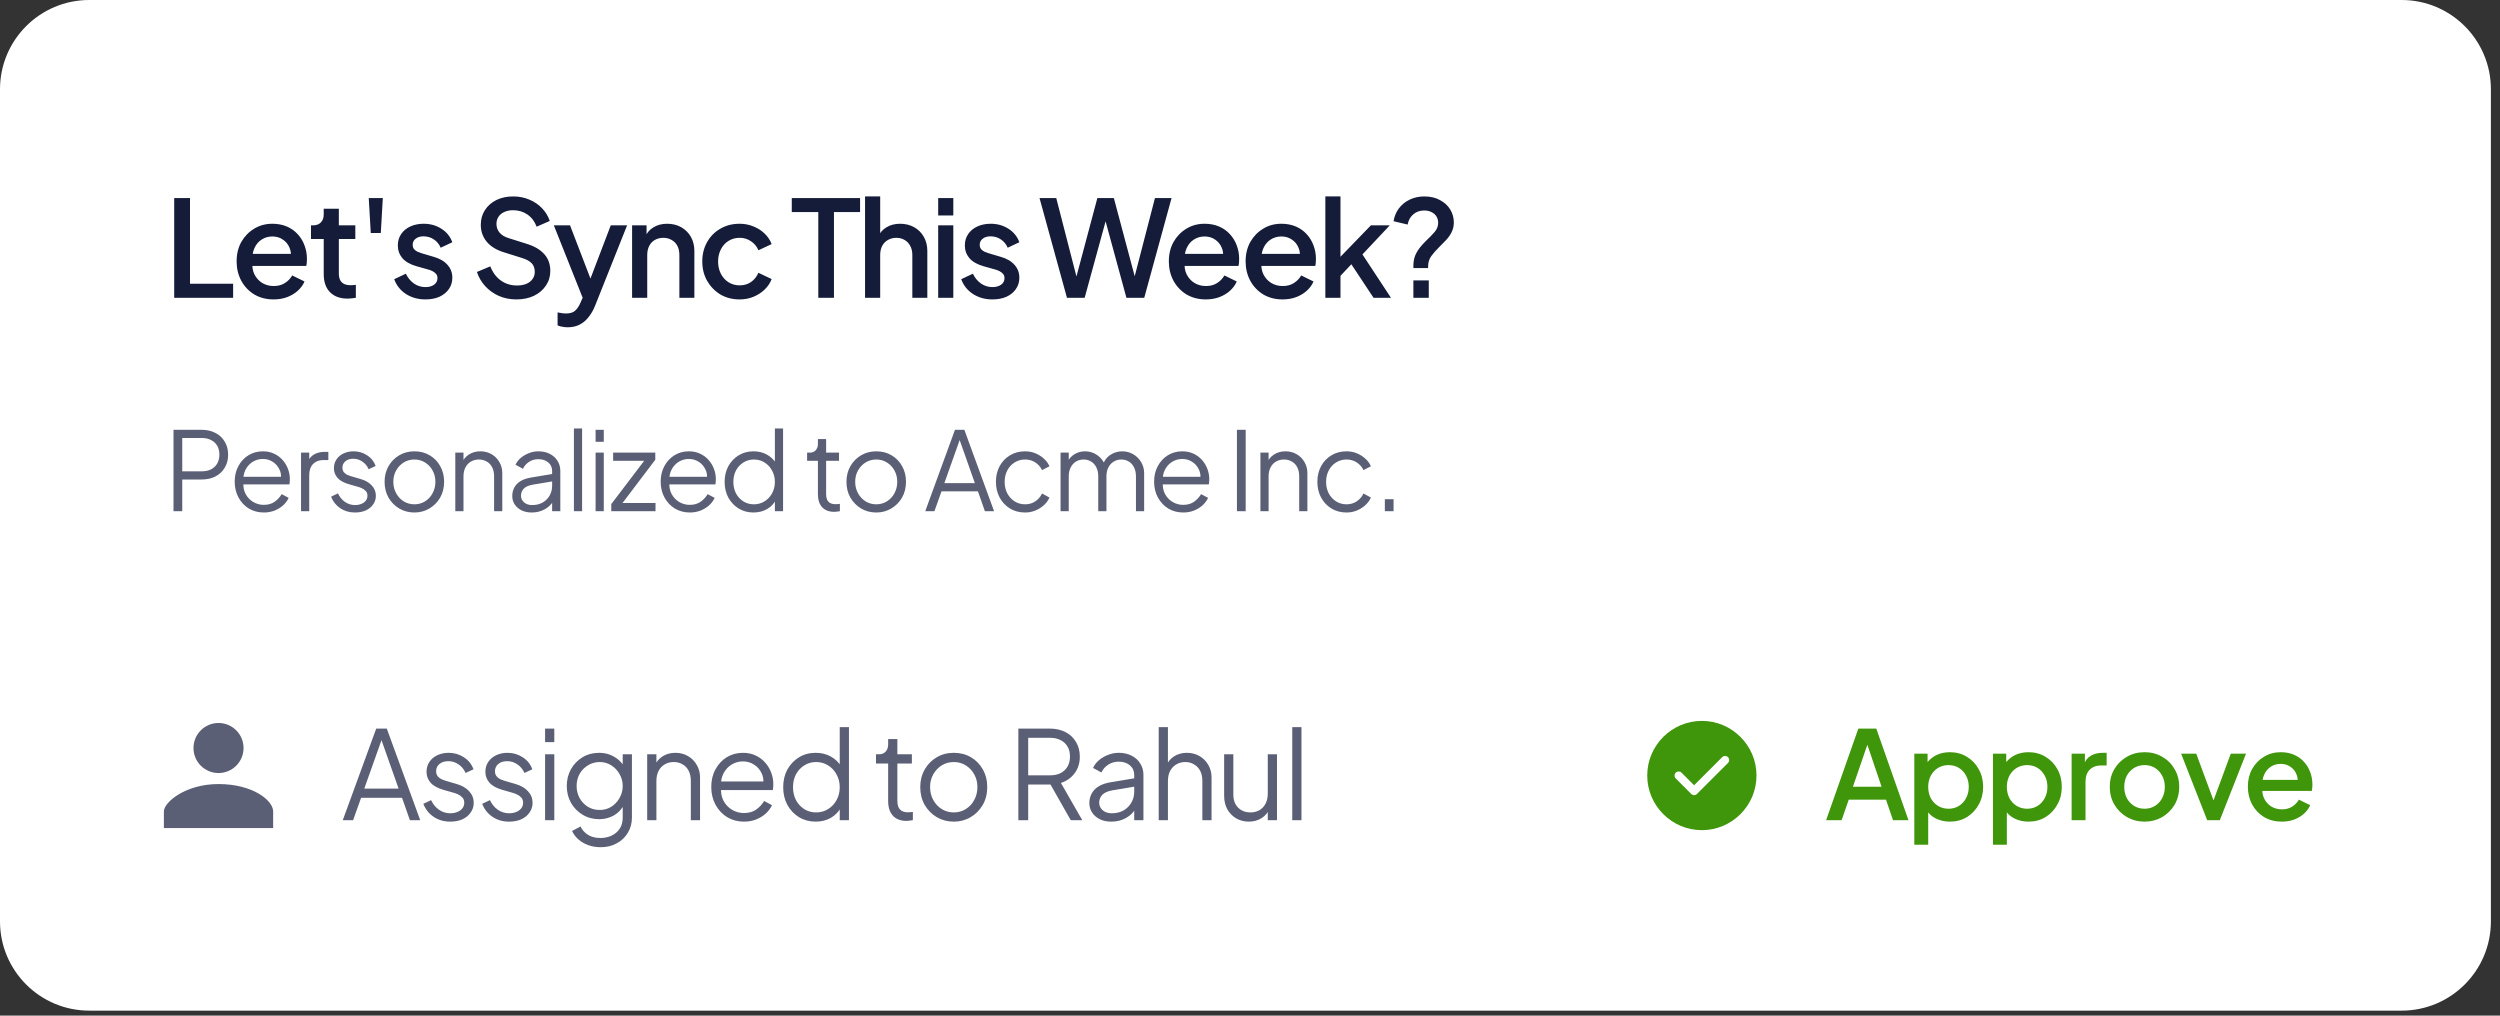 <svg width="224" height="91" viewBox="0 0 224 91" fill="none" xmlns="http://www.w3.org/2000/svg">
<rect x="0" y="0" width="224" height="91" fill="#333333" stroke="none"/>
<path d="M0 8C0 3.582 3.582 0 8 0H215.184C219.602 0 223.184 3.582 223.184 8V82.553C223.184 86.971 219.602 90.553 215.184 90.553H8C3.582 90.553 0 86.971 0 82.553V8Z" fill="white"/>
<path d="M15.608 26.684V17.744H17.024V25.424H20.888V26.684H15.608ZM24.513 26.828C23.865 26.828 23.289 26.68 22.785 26.384C22.289 26.08 21.901 25.672 21.621 25.16C21.341 24.64 21.201 24.06 21.201 23.42C21.201 22.764 21.341 22.184 21.621 21.68C21.909 21.176 22.293 20.78 22.773 20.492C23.253 20.196 23.797 20.048 24.405 20.048C24.893 20.048 25.329 20.132 25.713 20.3C26.097 20.468 26.421 20.7 26.685 20.996C26.949 21.284 27.149 21.616 27.285 21.992C27.429 22.368 27.501 22.768 27.501 23.192C27.501 23.296 27.497 23.404 27.489 23.516C27.481 23.628 27.465 23.732 27.441 23.828H22.269V22.748H26.673L26.025 23.24C26.105 22.848 26.077 22.5 25.941 22.196C25.813 21.884 25.613 21.64 25.341 21.464C25.077 21.28 24.765 21.188 24.405 21.188C24.045 21.188 23.725 21.28 23.445 21.464C23.165 21.64 22.949 21.896 22.797 22.232C22.645 22.56 22.585 22.96 22.617 23.432C22.577 23.872 22.637 24.256 22.797 24.584C22.965 24.912 23.197 25.168 23.493 25.352C23.797 25.536 24.141 25.628 24.525 25.628C24.917 25.628 25.249 25.54 25.521 25.364C25.801 25.188 26.021 24.96 26.181 24.68L27.285 25.22C27.157 25.524 26.957 25.8 26.685 26.048C26.421 26.288 26.101 26.48 25.725 26.624C25.357 26.76 24.953 26.828 24.513 26.828ZM31.152 26.756C30.473 26.756 29.945 26.564 29.569 26.18C29.192 25.796 29.005 25.256 29.005 24.56V21.416H27.864V20.192H28.044C28.349 20.192 28.584 20.104 28.753 19.928C28.921 19.752 29.005 19.512 29.005 19.208V18.704H30.36V20.192H31.837V21.416H30.36V24.5C30.36 24.724 30.396 24.916 30.468 25.076C30.541 25.228 30.657 25.348 30.817 25.436C30.977 25.516 31.184 25.556 31.441 25.556C31.505 25.556 31.576 25.552 31.657 25.544C31.736 25.536 31.812 25.528 31.884 25.52V26.684C31.773 26.7 31.648 26.716 31.512 26.732C31.377 26.748 31.256 26.756 31.152 26.756ZM33.22 20.876L33.04 17.744H34.3L34.12 20.876H33.22ZM38.117 26.828C37.453 26.828 36.868 26.664 36.364 26.336C35.868 26.008 35.52 25.568 35.321 25.016L36.364 24.524C36.541 24.892 36.781 25.184 37.084 25.4C37.397 25.616 37.74 25.724 38.117 25.724C38.437 25.724 38.697 25.652 38.897 25.508C39.096 25.364 39.197 25.168 39.197 24.92C39.197 24.76 39.153 24.632 39.065 24.536C38.977 24.432 38.864 24.348 38.728 24.284C38.6 24.22 38.468 24.172 38.333 24.14L37.312 23.852C36.752 23.692 36.333 23.452 36.053 23.132C35.781 22.804 35.645 22.424 35.645 21.992C35.645 21.6 35.745 21.26 35.944 20.972C36.145 20.676 36.42 20.448 36.773 20.288C37.124 20.128 37.52 20.048 37.961 20.048C38.553 20.048 39.081 20.196 39.544 20.492C40.008 20.78 40.337 21.184 40.529 21.704L39.484 22.196C39.356 21.884 39.153 21.636 38.873 21.452C38.6 21.268 38.292 21.176 37.949 21.176C37.653 21.176 37.416 21.248 37.24 21.392C37.065 21.528 36.977 21.708 36.977 21.932C36.977 22.084 37.017 22.212 37.096 22.316C37.176 22.412 37.281 22.492 37.408 22.556C37.536 22.612 37.669 22.66 37.804 22.7L38.861 23.012C39.397 23.164 39.809 23.404 40.096 23.732C40.385 24.052 40.529 24.436 40.529 24.884C40.529 25.268 40.425 25.608 40.217 25.904C40.017 26.192 39.736 26.42 39.377 26.588C39.017 26.748 38.596 26.828 38.117 26.828ZM46.259 26.828C45.699 26.828 45.179 26.724 44.699 26.516C44.219 26.3 43.811 26.008 43.475 25.64C43.139 25.272 42.891 24.848 42.731 24.368L43.931 23.864C44.147 24.416 44.463 24.84 44.879 25.136C45.295 25.432 45.775 25.58 46.319 25.58C46.639 25.58 46.919 25.532 47.159 25.436C47.399 25.332 47.583 25.188 47.711 25.004C47.847 24.82 47.915 24.608 47.915 24.368C47.915 24.04 47.823 23.78 47.639 23.588C47.455 23.396 47.183 23.244 46.823 23.132L45.143 22.604C44.471 22.396 43.959 22.08 43.607 21.656C43.255 21.224 43.079 20.72 43.079 20.144C43.079 19.64 43.203 19.2 43.451 18.824C43.699 18.44 44.039 18.14 44.471 17.924C44.911 17.708 45.411 17.6 45.971 17.6C46.507 17.6 46.995 17.696 47.435 17.888C47.875 18.072 48.251 18.328 48.563 18.656C48.883 18.984 49.115 19.364 49.259 19.796L48.083 20.312C47.907 19.84 47.631 19.476 47.255 19.22C46.887 18.964 46.459 18.836 45.971 18.836C45.675 18.836 45.415 18.888 45.191 18.992C44.967 19.088 44.791 19.232 44.663 19.424C44.543 19.608 44.483 19.824 44.483 20.072C44.483 20.36 44.575 20.616 44.759 20.84C44.943 21.064 45.223 21.232 45.599 21.344L47.159 21.836C47.871 22.052 48.407 22.364 48.767 22.772C49.127 23.172 49.307 23.672 49.307 24.272C49.307 24.768 49.175 25.208 48.911 25.592C48.655 25.976 48.299 26.28 47.843 26.504C47.387 26.72 46.859 26.828 46.259 26.828ZM50.86 29.324C50.7 29.324 50.54 29.308 50.38 29.276C50.228 29.252 50.088 29.212 49.96 29.156V27.992C50.056 28.016 50.172 28.036 50.308 28.052C50.444 28.076 50.576 28.088 50.704 28.088C51.08 28.088 51.356 28.004 51.532 27.836C51.716 27.676 51.88 27.428 52.024 27.092L52.456 26.108L52.432 27.248L49.624 20.192H51.076L53.152 25.604H52.66L54.724 20.192H56.188L53.32 27.392C53.168 27.776 52.976 28.112 52.744 28.4C52.52 28.696 52.252 28.924 51.94 29.084C51.636 29.244 51.276 29.324 50.86 29.324ZM56.636 26.684V20.192H57.932V21.464L57.776 21.296C57.936 20.888 58.192 20.58 58.544 20.372C58.896 20.156 59.304 20.048 59.768 20.048C60.248 20.048 60.672 20.152 61.04 20.36C61.408 20.568 61.696 20.856 61.904 21.224C62.112 21.592 62.216 22.016 62.216 22.496V26.684H60.872V22.856C60.872 22.528 60.812 22.252 60.692 22.028C60.572 21.796 60.4 21.62 60.176 21.5C59.96 21.372 59.712 21.308 59.432 21.308C59.152 21.308 58.9 21.372 58.676 21.5C58.46 21.62 58.292 21.796 58.172 22.028C58.052 22.26 57.992 22.536 57.992 22.856V26.684H56.636ZM66.272 26.828C65.624 26.828 65.048 26.68 64.544 26.384C64.048 26.08 63.652 25.672 63.356 25.16C63.068 24.648 62.924 24.068 62.924 23.42C62.924 22.78 63.068 22.204 63.356 21.692C63.644 21.18 64.04 20.78 64.544 20.492C65.048 20.196 65.624 20.048 66.272 20.048C66.712 20.048 67.124 20.128 67.508 20.288C67.892 20.44 68.224 20.652 68.504 20.924C68.792 21.196 69.004 21.512 69.14 21.872L67.952 22.424C67.816 22.088 67.596 21.82 67.292 21.62C66.996 21.412 66.656 21.308 66.272 21.308C65.904 21.308 65.572 21.4 65.276 21.584C64.988 21.76 64.76 22.012 64.592 22.34C64.424 22.66 64.34 23.024 64.34 23.432C64.34 23.84 64.424 24.208 64.592 24.536C64.76 24.856 64.988 25.108 65.276 25.292C65.572 25.476 65.904 25.568 66.272 25.568C66.664 25.568 67.004 25.468 67.292 25.268C67.588 25.06 67.808 24.784 67.952 24.44L69.14 25.004C69.012 25.348 68.804 25.66 68.516 25.94C68.236 26.212 67.904 26.428 67.52 26.588C67.136 26.748 66.72 26.828 66.272 26.828ZM73.319 26.684V19.004H70.943V17.744H77.063V19.004H74.723V26.684H73.319ZM77.509 26.684V17.6H78.865V21.464L78.649 21.296C78.809 20.888 79.065 20.58 79.417 20.372C79.769 20.156 80.177 20.048 80.641 20.048C81.121 20.048 81.545 20.152 81.913 20.36C82.281 20.568 82.569 20.856 82.777 21.224C82.985 21.592 83.089 22.012 83.089 22.484V26.684H81.745V22.856C81.745 22.528 81.681 22.252 81.553 22.028C81.433 21.796 81.265 21.62 81.049 21.5C80.833 21.372 80.585 21.308 80.305 21.308C80.033 21.308 79.785 21.372 79.561 21.5C79.345 21.62 79.173 21.796 79.045 22.028C78.925 22.26 78.865 22.536 78.865 22.856V26.684H77.509ZM84.061 26.684V20.192H85.416V26.684H84.061ZM84.061 19.304V17.744H85.416V19.304H84.061ZM88.922 26.828C88.258 26.828 87.674 26.664 87.17 26.336C86.674 26.008 86.326 25.568 86.126 25.016L87.17 24.524C87.346 24.892 87.586 25.184 87.89 25.4C88.202 25.616 88.546 25.724 88.922 25.724C89.242 25.724 89.502 25.652 89.702 25.508C89.902 25.364 90.002 25.168 90.002 24.92C90.002 24.76 89.958 24.632 89.87 24.536C89.782 24.432 89.67 24.348 89.534 24.284C89.406 24.22 89.274 24.172 89.138 24.14L88.118 23.852C87.558 23.692 87.138 23.452 86.858 23.132C86.586 22.804 86.45 22.424 86.45 21.992C86.45 21.6 86.55 21.26 86.75 20.972C86.95 20.676 87.226 20.448 87.578 20.288C87.93 20.128 88.326 20.048 88.766 20.048C89.358 20.048 89.886 20.196 90.35 20.492C90.814 20.78 91.142 21.184 91.334 21.704L90.29 22.196C90.162 21.884 89.958 21.636 89.678 21.452C89.406 21.268 89.098 21.176 88.754 21.176C88.458 21.176 88.222 21.248 88.046 21.392C87.87 21.528 87.782 21.708 87.782 21.932C87.782 22.084 87.822 22.212 87.902 22.316C87.982 22.412 88.086 22.492 88.214 22.556C88.342 22.612 88.474 22.66 88.61 22.7L89.666 23.012C90.202 23.164 90.614 23.404 90.902 23.732C91.19 24.052 91.334 24.436 91.334 24.884C91.334 25.268 91.23 25.608 91.022 25.904C90.822 26.192 90.542 26.42 90.182 26.588C89.822 26.748 89.402 26.828 88.922 26.828ZM95.6 26.684L93.14 17.744H94.64L96.632 25.484H96.26L98.324 17.744H99.8L101.864 25.484H101.48L103.484 17.744H104.972L102.524 26.684H100.928L98.852 19.064H99.272L97.184 26.684H95.6ZM108.04 26.828C107.392 26.828 106.816 26.68 106.312 26.384C105.816 26.08 105.428 25.672 105.148 25.16C104.868 24.64 104.728 24.06 104.728 23.42C104.728 22.764 104.868 22.184 105.148 21.68C105.436 21.176 105.82 20.78 106.3 20.492C106.78 20.196 107.324 20.048 107.932 20.048C108.42 20.048 108.856 20.132 109.24 20.3C109.624 20.468 109.948 20.7 110.212 20.996C110.476 21.284 110.676 21.616 110.812 21.992C110.956 22.368 111.028 22.768 111.028 23.192C111.028 23.296 111.024 23.404 111.016 23.516C111.008 23.628 110.992 23.732 110.968 23.828H105.796V22.748H110.2L109.552 23.24C109.632 22.848 109.604 22.5 109.468 22.196C109.34 21.884 109.14 21.64 108.868 21.464C108.604 21.28 108.292 21.188 107.932 21.188C107.572 21.188 107.252 21.28 106.972 21.464C106.692 21.64 106.476 21.896 106.324 22.232C106.172 22.56 106.112 22.96 106.144 23.432C106.104 23.872 106.164 24.256 106.324 24.584C106.492 24.912 106.724 25.168 107.02 25.352C107.324 25.536 107.668 25.628 108.052 25.628C108.444 25.628 108.776 25.54 109.048 25.364C109.328 25.188 109.548 24.96 109.708 24.68L110.812 25.22C110.684 25.524 110.484 25.8 110.212 26.048C109.948 26.288 109.628 26.48 109.252 26.624C108.884 26.76 108.48 26.828 108.04 26.828ZM114.919 26.828C114.271 26.828 113.695 26.68 113.191 26.384C112.695 26.08 112.307 25.672 112.027 25.16C111.747 24.64 111.607 24.06 111.607 23.42C111.607 22.764 111.747 22.184 112.027 21.68C112.315 21.176 112.699 20.78 113.179 20.492C113.659 20.196 114.203 20.048 114.811 20.048C115.299 20.048 115.735 20.132 116.119 20.3C116.503 20.468 116.827 20.7 117.091 20.996C117.355 21.284 117.555 21.616 117.691 21.992C117.835 22.368 117.907 22.768 117.907 23.192C117.907 23.296 117.903 23.404 117.895 23.516C117.887 23.628 117.871 23.732 117.847 23.828H112.675V22.748H117.079L116.431 23.24C116.511 22.848 116.483 22.5 116.347 22.196C116.219 21.884 116.019 21.64 115.747 21.464C115.483 21.28 115.171 21.188 114.811 21.188C114.451 21.188 114.131 21.28 113.851 21.464C113.571 21.64 113.355 21.896 113.203 22.232C113.051 22.56 112.991 22.96 113.023 23.432C112.983 23.872 113.043 24.256 113.203 24.584C113.371 24.912 113.603 25.168 113.899 25.352C114.203 25.536 114.547 25.628 114.931 25.628C115.323 25.628 115.655 25.54 115.927 25.364C116.207 25.188 116.427 24.96 116.587 24.68L117.691 25.22C117.563 25.524 117.363 25.8 117.091 26.048C116.827 26.288 116.507 26.48 116.131 26.624C115.763 26.76 115.359 26.828 114.919 26.828ZM118.751 26.684V17.6H120.107V23.684L119.579 23.552L122.831 20.192H124.523L122.075 22.796L124.631 26.684H123.071L120.791 23.24L121.595 23.132L119.675 25.172L120.107 24.272V26.684H118.751ZM126.639 24.02V23.816C126.639 23.464 126.695 23.152 126.807 22.88C126.927 22.608 127.075 22.364 127.251 22.148C127.435 21.924 127.623 21.72 127.815 21.536C128.087 21.28 128.327 21.032 128.535 20.792C128.751 20.552 128.859 20.272 128.859 19.952C128.859 19.752 128.811 19.572 128.715 19.412C128.619 19.244 128.475 19.112 128.283 19.016C128.099 18.912 127.871 18.86 127.599 18.86C127.223 18.86 126.899 18.976 126.627 19.208C126.363 19.432 126.195 19.736 126.123 20.12L124.863 19.82C124.935 19.38 125.095 18.996 125.343 18.668C125.599 18.332 125.919 18.072 126.303 17.888C126.695 17.696 127.135 17.6 127.623 17.6C128.175 17.6 128.647 17.712 129.039 17.936C129.439 18.152 129.743 18.436 129.951 18.788C130.159 19.14 130.263 19.52 130.263 19.928C130.263 20.256 130.195 20.552 130.059 20.816C129.931 21.072 129.763 21.308 129.555 21.524C129.355 21.74 129.147 21.952 128.931 22.16C128.675 22.408 128.447 22.668 128.247 22.94C128.055 23.204 127.959 23.516 127.959 23.876V24.02H126.639ZM126.639 26.684V25.124H128.019V26.684H126.639Z" fill="#141C3A"/>
<path d="M15.546 45.803V38.51H18.052C18.528 38.51 18.946 38.604 19.305 38.793C19.664 38.976 19.941 39.237 20.137 39.577C20.339 39.909 20.441 40.298 20.441 40.742C20.441 41.185 20.339 41.574 20.137 41.906C19.941 42.239 19.664 42.5 19.305 42.69C18.953 42.872 18.535 42.964 18.052 42.964H16.329V45.803H15.546ZM16.329 42.23H18.091C18.404 42.23 18.678 42.171 18.913 42.053C19.148 41.929 19.331 41.756 19.462 41.534C19.592 41.306 19.657 41.038 19.657 40.732C19.657 40.425 19.592 40.161 19.462 39.939C19.331 39.717 19.148 39.547 18.913 39.43C18.678 39.306 18.404 39.244 18.091 39.244H16.329V42.23ZM23.632 45.92C23.143 45.92 22.699 45.803 22.301 45.568C21.909 45.326 21.599 44.997 21.371 44.579C21.143 44.161 21.028 43.688 21.028 43.16C21.028 42.631 21.139 42.164 21.361 41.76C21.583 41.348 21.883 41.025 22.262 40.79C22.647 40.556 23.078 40.438 23.554 40.438C23.933 40.438 24.269 40.51 24.562 40.653C24.863 40.79 25.117 40.98 25.326 41.221C25.535 41.456 25.695 41.724 25.806 42.024C25.917 42.318 25.972 42.621 25.972 42.934C25.972 43 25.969 43.075 25.962 43.16C25.956 43.238 25.946 43.319 25.933 43.404H21.498V42.719H25.512L25.16 43.013C25.218 42.654 25.176 42.334 25.032 42.053C24.895 41.766 24.696 41.541 24.435 41.378C24.174 41.208 23.88 41.123 23.554 41.123C23.228 41.123 22.924 41.208 22.644 41.378C22.369 41.547 22.154 41.786 21.997 42.092C21.841 42.393 21.779 42.752 21.811 43.169C21.779 43.587 21.844 43.952 22.007 44.266C22.177 44.572 22.405 44.811 22.693 44.98C22.986 45.15 23.299 45.235 23.632 45.235C24.017 45.235 24.34 45.144 24.602 44.961C24.863 44.778 25.075 44.55 25.238 44.276L25.864 44.608C25.76 44.843 25.6 45.062 25.385 45.264C25.169 45.46 24.912 45.62 24.611 45.744C24.318 45.861 23.991 45.92 23.632 45.92ZM26.973 45.803V40.556H27.707V41.417L27.609 41.29C27.733 41.042 27.919 40.846 28.167 40.702C28.422 40.559 28.728 40.487 29.087 40.487H29.42V41.221H28.96C28.582 41.221 28.278 41.339 28.05 41.574C27.821 41.809 27.707 42.141 27.707 42.572V45.803H26.973ZM31.808 45.92C31.305 45.92 30.865 45.793 30.486 45.538C30.108 45.284 29.834 44.938 29.664 44.501L30.281 44.207C30.431 44.527 30.64 44.781 30.907 44.971C31.181 45.16 31.482 45.254 31.808 45.254C32.121 45.254 32.385 45.179 32.601 45.029C32.816 44.873 32.924 44.67 32.924 44.422C32.924 44.24 32.872 44.096 32.767 43.992C32.663 43.881 32.542 43.796 32.405 43.737C32.268 43.678 32.147 43.636 32.043 43.61L31.289 43.394C30.806 43.257 30.457 43.065 30.241 42.817C30.026 42.569 29.918 42.282 29.918 41.955C29.918 41.649 29.997 41.381 30.153 41.153C30.31 40.924 30.522 40.748 30.79 40.624C31.057 40.5 31.354 40.438 31.68 40.438C32.124 40.438 32.526 40.556 32.885 40.79C33.25 41.019 33.508 41.339 33.658 41.75L33.032 42.044C32.901 41.75 32.712 41.521 32.464 41.358C32.222 41.188 31.951 41.104 31.651 41.104C31.358 41.104 31.122 41.179 30.946 41.329C30.77 41.479 30.682 41.668 30.682 41.897C30.682 42.073 30.728 42.213 30.819 42.318C30.91 42.422 31.015 42.5 31.132 42.553C31.256 42.605 31.364 42.644 31.455 42.67L32.327 42.925C32.751 43.048 33.08 43.241 33.315 43.502C33.557 43.763 33.678 44.07 33.678 44.422C33.678 44.709 33.596 44.967 33.433 45.196C33.276 45.424 33.058 45.604 32.777 45.734C32.496 45.858 32.173 45.92 31.808 45.92ZM37.131 45.92C36.635 45.92 36.185 45.803 35.78 45.568C35.376 45.326 35.053 45 34.811 44.589C34.576 44.171 34.459 43.698 34.459 43.169C34.459 42.647 34.576 42.181 34.811 41.769C35.046 41.358 35.363 41.035 35.761 40.8C36.165 40.559 36.622 40.438 37.131 40.438C37.64 40.438 38.094 40.556 38.492 40.79C38.897 41.025 39.213 41.348 39.441 41.76C39.676 42.171 39.794 42.641 39.794 43.169C39.794 43.704 39.673 44.181 39.432 44.599C39.19 45.01 38.867 45.333 38.463 45.568C38.065 45.803 37.621 45.92 37.131 45.92ZM37.131 45.186C37.484 45.186 37.8 45.098 38.081 44.922C38.368 44.745 38.593 44.504 38.756 44.197C38.926 43.89 39.011 43.548 39.011 43.169C39.011 42.791 38.926 42.451 38.756 42.151C38.593 41.851 38.368 41.613 38.081 41.437C37.8 41.26 37.484 41.172 37.131 41.172C36.779 41.172 36.459 41.26 36.172 41.437C35.891 41.613 35.666 41.851 35.496 42.151C35.327 42.451 35.242 42.791 35.242 43.169C35.242 43.548 35.327 43.89 35.496 44.197C35.666 44.504 35.891 44.745 36.172 44.922C36.459 45.098 36.779 45.186 37.131 45.186ZM40.795 45.803V40.556H41.529V41.574L41.363 41.534C41.493 41.195 41.706 40.928 41.999 40.732C42.3 40.536 42.645 40.438 43.037 40.438C43.409 40.438 43.742 40.523 44.035 40.693C44.336 40.862 44.571 41.097 44.74 41.397C44.916 41.691 45.005 42.024 45.005 42.396V45.803H44.27V42.68C44.27 42.36 44.212 42.089 44.094 41.867C43.983 41.645 43.823 41.476 43.614 41.358C43.412 41.234 43.177 41.172 42.91 41.172C42.642 41.172 42.404 41.234 42.195 41.358C41.986 41.476 41.823 41.649 41.706 41.877C41.588 42.099 41.529 42.367 41.529 42.68V45.803H40.795ZM47.631 45.92C47.298 45.92 47.001 45.858 46.74 45.734C46.479 45.604 46.273 45.427 46.123 45.206C45.973 44.984 45.898 44.729 45.898 44.442C45.898 44.168 45.957 43.92 46.074 43.698C46.191 43.469 46.374 43.277 46.622 43.12C46.87 42.964 47.187 42.853 47.572 42.788L49.628 42.445V43.111L47.748 43.424C47.37 43.489 47.095 43.61 46.926 43.786C46.763 43.962 46.681 44.171 46.681 44.413C46.681 44.648 46.772 44.846 46.955 45.01C47.144 45.173 47.386 45.254 47.679 45.254C48.038 45.254 48.352 45.179 48.619 45.029C48.887 44.873 49.096 44.664 49.246 44.403C49.396 44.142 49.471 43.851 49.471 43.532V42.2C49.471 41.887 49.357 41.632 49.128 41.437C48.9 41.241 48.603 41.143 48.237 41.143C47.918 41.143 47.637 41.224 47.396 41.388C47.154 41.544 46.975 41.75 46.857 42.004L46.191 41.642C46.289 41.42 46.443 41.218 46.652 41.035C46.867 40.852 47.112 40.709 47.386 40.604C47.66 40.493 47.944 40.438 48.237 40.438C48.623 40.438 48.962 40.513 49.256 40.663C49.556 40.813 49.788 41.022 49.951 41.29C50.12 41.551 50.205 41.854 50.205 42.2V45.803H49.471V44.755L49.579 44.863C49.487 45.059 49.344 45.238 49.148 45.401C48.959 45.558 48.733 45.685 48.472 45.783C48.218 45.874 47.937 45.92 47.631 45.92ZM51.422 45.803V38.392H52.156V45.803H51.422ZM53.365 45.803V40.556H54.099V45.803H53.365ZM53.365 39.586V38.51H54.099V39.586H53.365ZM54.77 45.803V45.166L57.932 41.006L58.069 41.29H54.936V40.556H58.715V41.192L55.563 45.352L55.426 45.068H58.735V45.803H54.77ZM61.801 45.92C61.312 45.92 60.868 45.803 60.47 45.568C60.078 45.326 59.768 44.997 59.54 44.579C59.311 44.161 59.197 43.688 59.197 43.16C59.197 42.631 59.308 42.164 59.53 41.76C59.752 41.348 60.052 41.025 60.431 40.79C60.816 40.556 61.246 40.438 61.723 40.438C62.101 40.438 62.437 40.51 62.731 40.653C63.031 40.79 63.286 40.98 63.495 41.221C63.703 41.456 63.863 41.724 63.974 42.024C64.085 42.318 64.141 42.621 64.141 42.934C64.141 43 64.137 43.075 64.131 43.16C64.124 43.238 64.115 43.319 64.102 43.404H59.667V42.719H63.681L63.328 43.013C63.387 42.654 63.344 42.334 63.201 42.053C63.064 41.766 62.865 41.541 62.604 41.378C62.343 41.208 62.049 41.123 61.723 41.123C61.396 41.123 61.093 41.208 60.812 41.378C60.538 41.547 60.323 41.786 60.166 42.092C60.01 42.393 59.947 42.752 59.98 43.169C59.947 43.587 60.013 43.952 60.176 44.266C60.346 44.572 60.574 44.811 60.861 44.98C61.155 45.15 61.468 45.235 61.801 45.235C62.186 45.235 62.509 45.144 62.77 44.961C63.031 44.778 63.243 44.55 63.407 44.276L64.033 44.608C63.929 44.843 63.769 45.062 63.553 45.264C63.338 45.46 63.08 45.62 62.78 45.744C62.486 45.861 62.16 45.92 61.801 45.92ZM67.51 45.92C67.021 45.92 66.581 45.803 66.189 45.568C65.797 45.326 65.487 45 65.259 44.589C65.037 44.171 64.926 43.701 64.926 43.179C64.926 42.65 65.037 42.181 65.259 41.769C65.487 41.358 65.794 41.035 66.179 40.8C66.571 40.559 67.014 40.438 67.51 40.438C67.961 40.438 68.362 40.536 68.715 40.732C69.067 40.928 69.344 41.192 69.547 41.525L69.429 41.73V38.392H70.163V45.803H69.429V44.628L69.547 44.736C69.364 45.114 69.09 45.408 68.724 45.617C68.365 45.819 67.961 45.92 67.51 45.92ZM67.55 45.186C67.902 45.186 68.219 45.098 68.499 44.922C68.786 44.745 69.012 44.507 69.175 44.207C69.344 43.9 69.429 43.558 69.429 43.179C69.429 42.8 69.344 42.461 69.175 42.161C69.012 41.854 68.786 41.613 68.499 41.437C68.219 41.26 67.902 41.172 67.55 41.172C67.204 41.172 66.891 41.26 66.61 41.437C66.329 41.613 66.107 41.851 65.944 42.151C65.788 42.451 65.709 42.794 65.709 43.179C65.709 43.558 65.788 43.9 65.944 44.207C66.107 44.507 66.326 44.745 66.6 44.922C66.881 45.098 67.197 45.186 67.55 45.186ZM74.754 45.861C74.284 45.861 73.922 45.724 73.667 45.45C73.413 45.176 73.285 44.785 73.285 44.276V41.29H72.316V40.556H72.561C72.783 40.556 72.959 40.484 73.09 40.34C73.22 40.19 73.285 40.004 73.285 39.782V39.342H74.02V40.556H75.175V41.29H74.02V44.276C74.02 44.452 74.046 44.608 74.098 44.745C74.15 44.876 74.238 44.98 74.362 45.059C74.493 45.137 74.666 45.176 74.881 45.176C74.933 45.176 74.995 45.173 75.067 45.166C75.139 45.16 75.201 45.153 75.253 45.147V45.803C75.175 45.822 75.087 45.835 74.989 45.842C74.891 45.855 74.813 45.861 74.754 45.861ZM78.515 45.92C78.019 45.92 77.568 45.803 77.164 45.568C76.759 45.326 76.436 45 76.195 44.589C75.96 44.171 75.842 43.698 75.842 43.169C75.842 42.647 75.96 42.181 76.195 41.769C76.43 41.358 76.746 41.035 77.144 40.8C77.549 40.559 78.006 40.438 78.515 40.438C79.024 40.438 79.477 40.556 79.875 40.79C80.28 41.025 80.597 41.348 80.825 41.76C81.06 42.171 81.177 42.641 81.177 43.169C81.177 43.704 81.057 44.181 80.815 44.599C80.574 45.01 80.251 45.333 79.846 45.568C79.448 45.803 79.004 45.92 78.515 45.92ZM78.515 45.186C78.867 45.186 79.184 45.098 79.464 44.922C79.751 44.745 79.977 44.504 80.14 44.197C80.309 43.89 80.394 43.548 80.394 43.169C80.394 42.791 80.309 42.451 80.14 42.151C79.977 41.851 79.751 41.613 79.464 41.437C79.184 41.26 78.867 41.172 78.515 41.172C78.162 41.172 77.843 41.26 77.555 41.437C77.275 41.613 77.049 41.851 76.88 42.151C76.71 42.451 76.625 42.791 76.625 43.169C76.625 43.548 76.71 43.89 76.88 44.197C77.049 44.504 77.275 44.745 77.555 44.922C77.843 45.098 78.162 45.186 78.515 45.186ZM82.902 45.803L85.565 38.51H86.407L89.07 45.803H88.247L87.621 44.021H84.361L83.725 45.803H82.902ZM84.615 43.287H87.347L85.868 39.097H86.103L84.615 43.287ZM91.848 45.92C91.332 45.92 90.879 45.799 90.487 45.558C90.096 45.316 89.789 44.99 89.567 44.579C89.345 44.161 89.234 43.691 89.234 43.169C89.234 42.647 89.345 42.181 89.567 41.769C89.789 41.358 90.096 41.035 90.487 40.8C90.879 40.559 91.332 40.438 91.848 40.438C92.174 40.438 92.481 40.497 92.768 40.614C93.055 40.732 93.31 40.892 93.532 41.094C93.754 41.29 93.92 41.518 94.031 41.779L93.365 42.122C93.235 41.841 93.036 41.613 92.768 41.437C92.501 41.26 92.194 41.172 91.848 41.172C91.502 41.172 91.189 41.26 90.908 41.437C90.634 41.606 90.415 41.844 90.252 42.151C90.096 42.451 90.017 42.794 90.017 43.179C90.017 43.558 90.096 43.9 90.252 44.207C90.415 44.507 90.634 44.745 90.908 44.922C91.189 45.098 91.502 45.186 91.848 45.186C92.194 45.186 92.497 45.098 92.758 44.922C93.026 44.745 93.228 44.51 93.365 44.217L94.031 44.579C93.92 44.834 93.754 45.062 93.532 45.264C93.31 45.467 93.055 45.626 92.768 45.744C92.481 45.861 92.174 45.92 91.848 45.92ZM95.026 45.803V40.556H95.76V41.554L95.642 41.407C95.786 41.1 95.998 40.862 96.279 40.693C96.566 40.523 96.879 40.438 97.219 40.438C97.623 40.438 97.989 40.552 98.315 40.781C98.641 41.009 98.873 41.306 99.01 41.672L98.805 41.681C98.935 41.277 99.16 40.97 99.48 40.761C99.806 40.546 100.165 40.438 100.557 40.438C100.909 40.438 101.232 40.523 101.526 40.693C101.826 40.862 102.064 41.097 102.241 41.397C102.423 41.691 102.515 42.024 102.515 42.396V45.803H101.781V42.68C101.781 42.36 101.722 42.089 101.604 41.867C101.493 41.645 101.34 41.476 101.144 41.358C100.948 41.234 100.723 41.172 100.469 41.172C100.221 41.172 99.996 41.234 99.793 41.358C99.591 41.476 99.431 41.649 99.314 41.877C99.196 42.099 99.137 42.367 99.137 42.68V45.803H98.403V42.68C98.403 42.36 98.344 42.089 98.227 41.867C98.116 41.645 97.963 41.476 97.767 41.358C97.571 41.234 97.346 41.172 97.091 41.172C96.837 41.172 96.608 41.234 96.406 41.358C96.21 41.476 96.054 41.649 95.936 41.877C95.819 42.099 95.76 42.367 95.76 42.68V45.803H95.026ZM106.012 45.92C105.522 45.92 105.078 45.803 104.68 45.568C104.289 45.326 103.979 44.997 103.75 44.579C103.522 44.161 103.408 43.688 103.408 43.16C103.408 42.631 103.518 42.164 103.74 41.76C103.962 41.348 104.262 41.025 104.641 40.79C105.026 40.556 105.457 40.438 105.933 40.438C106.312 40.438 106.648 40.51 106.942 40.653C107.242 40.79 107.496 40.98 107.705 41.221C107.914 41.456 108.074 41.724 108.185 42.024C108.296 42.318 108.351 42.621 108.351 42.934C108.351 43 108.348 43.075 108.341 43.16C108.335 43.238 108.325 43.319 108.312 43.404H103.877V42.719H107.891L107.539 43.013C107.597 42.654 107.555 42.334 107.411 42.053C107.274 41.766 107.075 41.541 106.814 41.378C106.553 41.208 106.26 41.123 105.933 41.123C105.607 41.123 105.303 41.208 105.023 41.378C104.749 41.547 104.533 41.786 104.377 42.092C104.22 42.393 104.158 42.752 104.191 43.169C104.158 43.587 104.223 43.952 104.386 44.266C104.556 44.572 104.785 44.811 105.072 44.98C105.365 45.15 105.679 45.235 106.012 45.235C106.397 45.235 106.72 45.144 106.981 44.961C107.242 44.778 107.454 44.55 107.617 44.276L108.244 44.608C108.139 44.843 107.979 45.062 107.764 45.264C107.548 45.46 107.291 45.62 106.99 45.744C106.697 45.861 106.37 45.92 106.012 45.92ZM110.829 45.803V38.51H111.613V45.803H110.829ZM112.933 45.803V40.556H113.667V41.574L113.501 41.534C113.631 41.195 113.843 40.928 114.137 40.732C114.437 40.536 114.783 40.438 115.175 40.438C115.547 40.438 115.879 40.523 116.173 40.693C116.473 40.862 116.708 41.097 116.878 41.397C117.054 41.691 117.142 42.024 117.142 42.396V45.803H116.408V42.68C116.408 42.36 116.349 42.089 116.232 41.867C116.121 41.645 115.961 41.476 115.752 41.358C115.55 41.234 115.315 41.172 115.047 41.172C114.78 41.172 114.542 41.234 114.333 41.358C114.124 41.476 113.961 41.649 113.843 41.877C113.726 42.099 113.667 42.367 113.667 42.68V45.803H112.933ZM120.649 45.92C120.134 45.92 119.68 45.799 119.289 45.558C118.897 45.316 118.59 44.99 118.368 44.579C118.146 44.161 118.036 43.691 118.036 43.169C118.036 42.647 118.146 42.181 118.368 41.769C118.59 41.358 118.897 41.035 119.289 40.8C119.68 40.559 120.134 40.438 120.649 40.438C120.976 40.438 121.282 40.497 121.57 40.614C121.857 40.732 122.111 40.892 122.333 41.094C122.555 41.29 122.721 41.518 122.832 41.779L122.167 42.122C122.036 41.841 121.837 41.613 121.57 41.437C121.302 41.26 120.995 41.172 120.649 41.172C120.303 41.172 119.99 41.26 119.71 41.437C119.435 41.606 119.217 41.844 119.054 42.151C118.897 42.451 118.819 42.794 118.819 43.179C118.819 43.558 118.897 43.9 119.054 44.207C119.217 44.507 119.435 44.745 119.71 44.922C119.99 45.098 120.303 45.186 120.649 45.186C120.995 45.186 121.299 45.098 121.56 44.922C121.827 44.745 122.03 44.51 122.167 44.217L122.832 44.579C122.721 44.834 122.555 45.062 122.333 45.264C122.111 45.467 121.857 45.626 121.57 45.744C121.282 45.861 120.976 45.92 120.649 45.92ZM124.082 45.803V44.726H124.865V45.803H124.082Z" fill="#5B5F76"/>
<path d="M19.579 69.265C20.174 69.265 20.745 69.029 21.165 68.608C21.586 68.188 21.822 67.617 21.822 67.022C21.822 66.427 21.586 65.856 21.165 65.436C20.745 65.015 20.174 64.779 19.579 64.779C18.984 64.779 18.413 65.015 17.993 65.436C17.572 65.856 17.336 66.427 17.336 67.022C17.336 67.617 17.572 68.188 17.993 68.608C18.413 69.029 18.984 69.265 19.579 69.265ZM19.579 70.251C16.596 70.251 14.684 71.897 14.684 72.698V74.195H24.474V72.698C24.474 71.729 22.664 70.251 19.579 70.251Z" fill="#5B5F76"/>
<path d="M30.713 73.487L33.709 65.282H34.656L37.652 73.487H36.727L36.022 71.482H32.354L31.639 73.487H30.713ZM32.641 70.656H35.713L34.05 65.943H34.315L32.641 70.656ZM40.343 73.619C39.777 73.619 39.282 73.476 38.856 73.189C38.43 72.903 38.122 72.514 37.931 72.022L38.625 71.692C38.794 72.051 39.029 72.338 39.33 72.551C39.638 72.764 39.976 72.87 40.343 72.87C40.695 72.87 40.992 72.786 41.235 72.617C41.477 72.441 41.598 72.213 41.598 71.934C41.598 71.728 41.539 71.567 41.422 71.449C41.304 71.325 41.169 71.229 41.014 71.163C40.86 71.097 40.724 71.049 40.607 71.02L39.759 70.778C39.216 70.623 38.823 70.407 38.581 70.128C38.338 69.849 38.217 69.526 38.217 69.159C38.217 68.814 38.305 68.513 38.481 68.256C38.658 67.999 38.896 67.8 39.197 67.661C39.498 67.521 39.832 67.452 40.2 67.452C40.699 67.452 41.15 67.584 41.554 67.848C41.965 68.105 42.255 68.465 42.424 68.927L41.719 69.258C41.572 68.927 41.36 68.67 41.081 68.487C40.809 68.296 40.504 68.201 40.166 68.201C39.836 68.201 39.572 68.285 39.374 68.454C39.175 68.623 39.076 68.836 39.076 69.093C39.076 69.291 39.128 69.449 39.23 69.566C39.333 69.684 39.451 69.772 39.583 69.83C39.722 69.889 39.843 69.933 39.946 69.963L40.926 70.249C41.404 70.388 41.774 70.605 42.039 70.899C42.31 71.192 42.446 71.537 42.446 71.934C42.446 72.257 42.355 72.547 42.171 72.804C41.995 73.061 41.749 73.263 41.433 73.41C41.117 73.549 40.754 73.619 40.343 73.619ZM45.616 73.619C45.05 73.619 44.555 73.476 44.129 73.189C43.703 72.903 43.395 72.514 43.204 72.022L43.898 71.692C44.066 72.051 44.301 72.338 44.602 72.551C44.911 72.764 45.249 72.87 45.616 72.87C45.968 72.87 46.266 72.786 46.508 72.617C46.75 72.441 46.871 72.213 46.871 71.934C46.871 71.728 46.812 71.567 46.695 71.449C46.578 71.325 46.442 71.229 46.288 71.163C46.133 71.097 45.998 71.049 45.88 71.02L45.032 70.778C44.489 70.623 44.096 70.407 43.854 70.128C43.611 69.849 43.49 69.526 43.49 69.159C43.49 68.814 43.578 68.513 43.755 68.256C43.931 67.999 44.169 67.8 44.47 67.661C44.771 67.521 45.105 67.452 45.472 67.452C45.972 67.452 46.423 67.584 46.827 67.848C47.238 68.105 47.528 68.465 47.697 68.927L46.992 69.258C46.846 68.927 46.633 68.67 46.354 68.487C46.082 68.296 45.777 68.201 45.44 68.201C45.109 68.201 44.845 68.285 44.647 68.454C44.448 68.623 44.349 68.836 44.349 69.093C44.349 69.291 44.401 69.449 44.503 69.566C44.606 69.684 44.724 69.772 44.856 69.83C44.995 69.889 45.116 69.933 45.219 69.963L46.199 70.249C46.677 70.388 47.047 70.605 47.312 70.899C47.583 71.192 47.719 71.537 47.719 71.934C47.719 72.257 47.627 72.547 47.444 72.804C47.268 73.061 47.022 73.263 46.706 73.41C46.39 73.549 46.027 73.619 45.616 73.619ZM48.84 73.487V67.584H49.666V73.487H48.84ZM48.84 66.493V65.282H49.666V66.493H48.84ZM53.824 75.91C53.42 75.91 53.046 75.847 52.7 75.722C52.363 75.598 52.069 75.425 51.819 75.205C51.577 74.992 51.39 74.742 51.258 74.456L52.018 74.049C52.135 74.328 52.344 74.57 52.645 74.775C52.947 74.981 53.332 75.084 53.802 75.084C54.162 75.084 54.492 75.014 54.793 74.874C55.094 74.735 55.336 74.529 55.52 74.258C55.703 73.986 55.795 73.652 55.795 73.255V71.945L55.927 72.066C55.722 72.492 55.417 72.822 55.013 73.057C54.609 73.285 54.169 73.399 53.692 73.399C53.141 73.399 52.645 73.267 52.205 73.002C51.764 72.738 51.416 72.382 51.159 71.934C50.909 71.479 50.784 70.976 50.784 70.425C50.784 69.867 50.909 69.364 51.159 68.916C51.416 68.469 51.761 68.112 52.194 67.848C52.634 67.584 53.134 67.452 53.692 67.452C54.169 67.452 54.602 67.562 54.991 67.782C55.388 68.002 55.7 68.3 55.927 68.674L55.795 68.905V67.584H56.621V73.255C56.621 73.762 56.5 74.214 56.258 74.61C56.023 75.014 55.692 75.33 55.267 75.557C54.848 75.792 54.367 75.91 53.824 75.91ZM53.736 72.573C54.117 72.573 54.463 72.477 54.771 72.286C55.079 72.088 55.325 71.828 55.509 71.504C55.7 71.174 55.795 70.814 55.795 70.425C55.795 70.036 55.7 69.68 55.509 69.357C55.325 69.026 55.079 68.766 54.771 68.575C54.463 68.377 54.117 68.278 53.736 68.278C53.347 68.278 52.994 68.377 52.678 68.575C52.363 68.766 52.113 69.023 51.93 69.346C51.753 69.669 51.665 70.029 51.665 70.425C51.665 70.814 51.753 71.174 51.93 71.504C52.113 71.828 52.359 72.088 52.667 72.286C52.983 72.477 53.339 72.573 53.736 72.573ZM57.988 73.487V67.584H58.814V68.729L58.627 68.685C58.774 68.303 59.012 68.002 59.343 67.782C59.68 67.562 60.069 67.452 60.51 67.452C60.928 67.452 61.303 67.547 61.633 67.738C61.971 67.929 62.235 68.193 62.426 68.531C62.625 68.861 62.724 69.236 62.724 69.654V73.487H61.898V69.974C61.898 69.614 61.832 69.309 61.7 69.059C61.575 68.81 61.395 68.619 61.16 68.487C60.932 68.347 60.668 68.278 60.367 68.278C60.066 68.278 59.798 68.347 59.563 68.487C59.328 68.619 59.144 68.814 59.012 69.07C58.88 69.32 58.814 69.621 58.814 69.974V73.487H57.988ZM66.658 73.619C66.107 73.619 65.608 73.487 65.16 73.222C64.72 72.951 64.371 72.58 64.114 72.11C63.857 71.64 63.729 71.108 63.729 70.513C63.729 69.919 63.853 69.394 64.103 68.938C64.353 68.476 64.69 68.112 65.116 67.848C65.549 67.584 66.034 67.452 66.57 67.452C66.996 67.452 67.374 67.532 67.704 67.694C68.042 67.848 68.328 68.061 68.563 68.333C68.798 68.597 68.978 68.898 69.103 69.236C69.228 69.566 69.29 69.907 69.29 70.26C69.29 70.333 69.287 70.418 69.279 70.513C69.272 70.601 69.261 70.693 69.246 70.789H64.257V70.018H68.773L68.376 70.348C68.442 69.944 68.394 69.585 68.233 69.269C68.079 68.946 67.855 68.692 67.561 68.509C67.267 68.318 66.937 68.222 66.57 68.222C66.203 68.222 65.861 68.318 65.546 68.509C65.237 68.7 64.995 68.968 64.819 69.313C64.643 69.651 64.573 70.054 64.61 70.524C64.573 70.994 64.646 71.405 64.83 71.758C65.021 72.103 65.278 72.371 65.601 72.562C65.931 72.753 66.284 72.848 66.658 72.848C67.091 72.848 67.455 72.745 67.748 72.54C68.042 72.334 68.281 72.077 68.464 71.769L69.169 72.143C69.052 72.407 68.872 72.653 68.629 72.881C68.387 73.101 68.097 73.281 67.759 73.421C67.429 73.553 67.062 73.619 66.658 73.619ZM73.081 73.619C72.531 73.619 72.035 73.487 71.594 73.222C71.154 72.951 70.805 72.584 70.548 72.121C70.299 71.651 70.174 71.123 70.174 70.535C70.174 69.941 70.299 69.412 70.548 68.949C70.805 68.487 71.15 68.123 71.584 67.859C72.024 67.587 72.523 67.452 73.081 67.452C73.588 67.452 74.039 67.562 74.436 67.782C74.832 68.002 75.144 68.3 75.372 68.674L75.24 68.905V65.15H76.066V73.487H75.24V72.165L75.372 72.286C75.166 72.712 74.858 73.043 74.447 73.278C74.043 73.505 73.588 73.619 73.081 73.619ZM73.125 72.793C73.522 72.793 73.878 72.694 74.194 72.496C74.517 72.297 74.77 72.029 74.954 71.692C75.144 71.347 75.24 70.961 75.24 70.535C75.24 70.109 75.144 69.728 74.954 69.39C74.77 69.045 74.517 68.773 74.194 68.575C73.878 68.377 73.522 68.278 73.125 68.278C72.736 68.278 72.384 68.377 72.068 68.575C71.752 68.773 71.503 69.041 71.319 69.379C71.143 69.717 71.055 70.102 71.055 70.535C71.055 70.961 71.143 71.347 71.319 71.692C71.503 72.029 71.749 72.297 72.057 72.496C72.373 72.694 72.729 72.793 73.125 72.793ZM81.23 73.553C80.701 73.553 80.294 73.399 80.008 73.09C79.721 72.782 79.578 72.341 79.578 71.769V68.41H78.488V67.584H78.763C79.013 67.584 79.211 67.503 79.358 67.341C79.505 67.173 79.578 66.963 79.578 66.714V66.218H80.404V67.584H81.704V68.41H80.404V71.769C80.404 71.967 80.433 72.143 80.492 72.297C80.551 72.444 80.65 72.562 80.79 72.65C80.936 72.738 81.131 72.782 81.373 72.782C81.432 72.782 81.502 72.778 81.582 72.771C81.663 72.764 81.733 72.756 81.792 72.749V73.487C81.704 73.509 81.605 73.523 81.494 73.531C81.384 73.546 81.296 73.553 81.23 73.553ZM85.461 73.619C84.903 73.619 84.396 73.487 83.941 73.222C83.486 72.951 83.123 72.584 82.851 72.121C82.587 71.651 82.454 71.119 82.454 70.524C82.454 69.937 82.587 69.412 82.851 68.949C83.115 68.487 83.471 68.123 83.919 67.859C84.374 67.587 84.888 67.452 85.461 67.452C86.034 67.452 86.544 67.584 86.992 67.848C87.447 68.112 87.803 68.476 88.06 68.938C88.324 69.401 88.457 69.93 88.457 70.524C88.457 71.126 88.321 71.662 88.049 72.132C87.777 72.595 87.414 72.958 86.959 73.222C86.511 73.487 86.012 73.619 85.461 73.619ZM85.461 72.793C85.857 72.793 86.213 72.694 86.529 72.496C86.852 72.297 87.106 72.026 87.289 71.681C87.48 71.336 87.576 70.95 87.576 70.524C87.576 70.098 87.48 69.717 87.289 69.379C87.106 69.041 86.852 68.773 86.529 68.575C86.213 68.377 85.857 68.278 85.461 68.278C85.064 68.278 84.705 68.377 84.382 68.575C84.066 68.773 83.813 69.041 83.622 69.379C83.431 69.717 83.335 70.098 83.335 70.524C83.335 70.95 83.431 71.336 83.622 71.681C83.813 72.026 84.066 72.297 84.382 72.496C84.705 72.694 85.064 72.793 85.461 72.793ZM91.245 73.487V65.282H94.064C94.6 65.282 95.07 65.388 95.474 65.601C95.878 65.807 96.19 66.101 96.41 66.482C96.638 66.857 96.752 67.294 96.752 67.793C96.752 68.373 96.597 68.869 96.289 69.28C95.988 69.691 95.577 69.981 95.056 70.15L96.972 73.487H95.937L93.932 69.952L94.527 70.293H92.126V73.487H91.245ZM92.126 69.467H94.108C94.461 69.467 94.769 69.401 95.034 69.269C95.298 69.129 95.503 68.935 95.65 68.685C95.797 68.428 95.871 68.127 95.871 67.782C95.871 67.437 95.797 67.14 95.65 66.89C95.503 66.64 95.298 66.449 95.034 66.317C94.769 66.178 94.461 66.108 94.108 66.108H92.126V69.467ZM99.556 73.619C99.181 73.619 98.847 73.549 98.554 73.41C98.26 73.263 98.029 73.065 97.86 72.815C97.691 72.565 97.606 72.279 97.606 71.956C97.606 71.648 97.673 71.369 97.805 71.119C97.937 70.862 98.142 70.645 98.421 70.469C98.701 70.293 99.057 70.168 99.49 70.095L101.802 69.709V70.458L99.688 70.811C99.262 70.884 98.954 71.02 98.763 71.218C98.579 71.416 98.487 71.651 98.487 71.923C98.487 72.187 98.59 72.411 98.796 72.595C99.009 72.778 99.281 72.87 99.611 72.87C100.015 72.87 100.367 72.786 100.668 72.617C100.969 72.441 101.204 72.206 101.373 71.912C101.542 71.618 101.626 71.291 101.626 70.932V69.434C101.626 69.082 101.498 68.795 101.241 68.575C100.984 68.355 100.65 68.245 100.239 68.245C99.879 68.245 99.563 68.336 99.291 68.52C99.02 68.696 98.818 68.927 98.686 69.214L97.937 68.806C98.047 68.557 98.22 68.329 98.454 68.123C98.697 67.918 98.972 67.756 99.281 67.639C99.589 67.514 99.908 67.452 100.239 67.452C100.672 67.452 101.054 67.536 101.384 67.705C101.722 67.874 101.982 68.109 102.166 68.41C102.357 68.703 102.452 69.045 102.452 69.434V73.487H101.626V72.308L101.747 72.43C101.645 72.65 101.483 72.852 101.263 73.035C101.05 73.212 100.797 73.355 100.503 73.465C100.217 73.568 99.901 73.619 99.556 73.619ZM103.821 73.487V65.15H104.647V68.729L104.46 68.685C104.606 68.303 104.845 68.002 105.175 67.782C105.513 67.562 105.902 67.452 106.343 67.452C106.761 67.452 107.136 67.547 107.466 67.738C107.804 67.929 108.068 68.193 108.259 68.531C108.457 68.861 108.556 69.236 108.556 69.654V73.487H107.731V69.974C107.731 69.614 107.664 69.309 107.532 69.059C107.4 68.81 107.217 68.619 106.982 68.487C106.754 68.347 106.493 68.278 106.2 68.278C105.906 68.278 105.642 68.347 105.407 68.487C105.172 68.619 104.985 68.814 104.845 69.07C104.713 69.32 104.647 69.621 104.647 69.974V73.487H103.821ZM111.896 73.619C111.485 73.619 111.111 73.523 110.773 73.333C110.435 73.134 110.167 72.863 109.969 72.518C109.778 72.165 109.683 71.761 109.683 71.306V67.584H110.508V71.207C110.508 71.523 110.571 71.802 110.696 72.044C110.828 72.279 111.008 72.463 111.235 72.595C111.47 72.727 111.738 72.793 112.039 72.793C112.34 72.793 112.608 72.727 112.843 72.595C113.078 72.455 113.262 72.261 113.394 72.011C113.526 71.754 113.592 71.449 113.592 71.097V67.584H114.418V73.487H113.592V72.341L113.779 72.385C113.64 72.767 113.401 73.068 113.064 73.289C112.726 73.509 112.337 73.619 111.896 73.619ZM115.786 73.487V65.15H116.612V73.487H115.786Z" fill="#5B5F76"/>
<path d="M152.487 64.592C149.79 64.592 147.592 66.79 147.592 69.487C147.592 72.184 149.79 74.382 152.487 74.382C155.184 74.382 157.382 72.184 157.382 69.487C157.382 66.79 155.184 64.592 152.487 64.592ZM154.827 68.361L152.051 71.136C151.983 71.205 151.89 71.244 151.792 71.244C151.694 71.244 151.601 71.205 151.533 71.136L150.147 69.751C150.005 69.609 150.005 69.374 150.147 69.232C150.289 69.09 150.524 69.09 150.666 69.232L151.792 70.358L154.308 67.842C154.45 67.7 154.685 67.7 154.827 67.842C154.969 67.984 154.969 68.214 154.827 68.361Z" fill="#40960B"/>
<path d="M163.621 73.487L166.507 65.282H168.115L171 73.487H169.613L168.985 71.648H165.648L165.009 73.487H163.621ZM166.022 70.491H168.588L167.135 66.196H167.498L166.022 70.491ZM171.522 75.689V67.529H172.711V68.762L172.568 68.476C172.789 68.138 173.082 67.874 173.449 67.683C173.816 67.492 174.235 67.397 174.705 67.397C175.27 67.397 175.777 67.532 176.225 67.804C176.68 68.076 177.036 68.447 177.293 68.916C177.557 69.386 177.689 69.915 177.689 70.502C177.689 71.09 177.557 71.618 177.293 72.088C177.036 72.558 176.684 72.933 176.236 73.212C175.788 73.483 175.278 73.619 174.705 73.619C174.242 73.619 173.82 73.523 173.438 73.333C173.064 73.142 172.774 72.866 172.568 72.507L172.767 72.275V75.689H171.522ZM174.584 72.463C174.936 72.463 175.248 72.378 175.52 72.209C175.791 72.04 176.004 71.809 176.159 71.516C176.32 71.214 176.401 70.877 176.401 70.502C176.401 70.128 176.32 69.794 176.159 69.5C176.004 69.206 175.791 68.975 175.52 68.806C175.248 68.637 174.936 68.553 174.584 68.553C174.239 68.553 173.927 68.637 173.648 68.806C173.376 68.975 173.159 69.206 172.998 69.5C172.844 69.794 172.767 70.128 172.767 70.502C172.767 70.877 172.844 71.214 172.998 71.516C173.159 71.809 173.376 72.04 173.648 72.209C173.927 72.378 174.239 72.463 174.584 72.463ZM178.57 75.689V67.529H179.759V68.762L179.616 68.476C179.836 68.138 180.13 67.874 180.497 67.683C180.864 67.492 181.283 67.397 181.752 67.397C182.318 67.397 182.824 67.532 183.272 67.804C183.727 68.076 184.084 68.447 184.34 68.916C184.605 69.386 184.737 69.915 184.737 70.502C184.737 71.09 184.605 71.618 184.34 72.088C184.084 72.558 183.731 72.933 183.283 73.212C182.835 73.483 182.325 73.619 181.752 73.619C181.29 73.619 180.868 73.523 180.486 73.333C180.111 73.142 179.821 72.866 179.616 72.507L179.814 72.275V75.689H178.57ZM181.631 72.463C181.984 72.463 182.296 72.378 182.567 72.209C182.839 72.04 183.052 71.809 183.206 71.516C183.368 71.214 183.448 70.877 183.448 70.502C183.448 70.128 183.368 69.794 183.206 69.5C183.052 69.206 182.839 68.975 182.567 68.806C182.296 68.637 181.984 68.553 181.631 68.553C181.286 68.553 180.974 68.637 180.695 68.806C180.423 68.975 180.207 69.206 180.045 69.5C179.891 69.794 179.814 70.128 179.814 70.502C179.814 70.877 179.891 71.214 180.045 71.516C180.207 71.809 180.423 72.04 180.695 72.209C180.974 72.378 181.286 72.463 181.631 72.463ZM185.617 73.487V67.529H186.807V68.729L186.696 68.553C186.829 68.164 187.042 67.885 187.335 67.716C187.629 67.54 187.981 67.452 188.392 67.452H188.756V68.586H188.238C187.827 68.586 187.493 68.714 187.236 68.971C186.986 69.221 186.862 69.581 186.862 70.051V73.487H185.617ZM192.151 73.619C191.579 73.619 191.054 73.483 190.576 73.212C190.107 72.94 189.732 72.569 189.453 72.099C189.174 71.629 189.035 71.097 189.035 70.502C189.035 69.9 189.174 69.368 189.453 68.905C189.732 68.435 190.107 68.068 190.576 67.804C191.046 67.532 191.571 67.397 192.151 67.397C192.739 67.397 193.264 67.532 193.726 67.804C194.196 68.068 194.567 68.435 194.839 68.905C195.118 69.368 195.257 69.9 195.257 70.502C195.257 71.104 195.118 71.64 194.839 72.11C194.56 72.58 194.185 72.951 193.715 73.222C193.245 73.487 192.724 73.619 192.151 73.619ZM192.151 72.463C192.504 72.463 192.816 72.378 193.087 72.209C193.359 72.04 193.572 71.809 193.726 71.516C193.888 71.214 193.968 70.877 193.968 70.502C193.968 70.128 193.888 69.794 193.726 69.5C193.572 69.206 193.359 68.975 193.087 68.806C192.816 68.637 192.504 68.553 192.151 68.553C191.806 68.553 191.494 68.637 191.215 68.806C190.944 68.975 190.727 69.206 190.565 69.5C190.411 69.794 190.334 70.128 190.334 70.502C190.334 70.877 190.411 71.214 190.565 71.516C190.727 71.809 190.944 72.04 191.215 72.209C191.494 72.378 191.806 72.463 192.151 72.463ZM197.763 73.487L195.428 67.529H196.783L198.578 72.385H198.083L199.878 67.529H201.243L198.897 73.487H197.763ZM204.449 73.619C203.854 73.619 203.325 73.483 202.863 73.212C202.407 72.933 202.051 72.558 201.794 72.088C201.537 71.611 201.409 71.079 201.409 70.491C201.409 69.889 201.537 69.357 201.794 68.894C202.059 68.432 202.411 68.068 202.852 67.804C203.292 67.532 203.791 67.397 204.349 67.397C204.797 67.397 205.197 67.474 205.55 67.628C205.902 67.782 206.2 67.995 206.442 68.267C206.684 68.531 206.868 68.836 206.993 69.181C207.125 69.526 207.191 69.893 207.191 70.282C207.191 70.377 207.187 70.477 207.18 70.579C207.172 70.682 207.158 70.778 207.136 70.866H202.389V69.874H206.431L205.836 70.326C205.91 69.966 205.884 69.647 205.759 69.368C205.642 69.082 205.458 68.858 205.208 68.696C204.966 68.527 204.68 68.443 204.349 68.443C204.019 68.443 203.725 68.527 203.468 68.696C203.211 68.858 203.013 69.093 202.874 69.401C202.734 69.702 202.679 70.069 202.708 70.502C202.672 70.906 202.727 71.258 202.874 71.559C203.028 71.861 203.241 72.096 203.512 72.264C203.791 72.433 204.107 72.518 204.46 72.518C204.819 72.518 205.124 72.437 205.374 72.275C205.631 72.114 205.833 71.905 205.979 71.648L206.993 72.143C206.875 72.422 206.692 72.675 206.442 72.903C206.2 73.123 205.906 73.3 205.561 73.432C205.223 73.557 204.852 73.619 204.449 73.619Z" fill="#40960B"/>
</svg>
